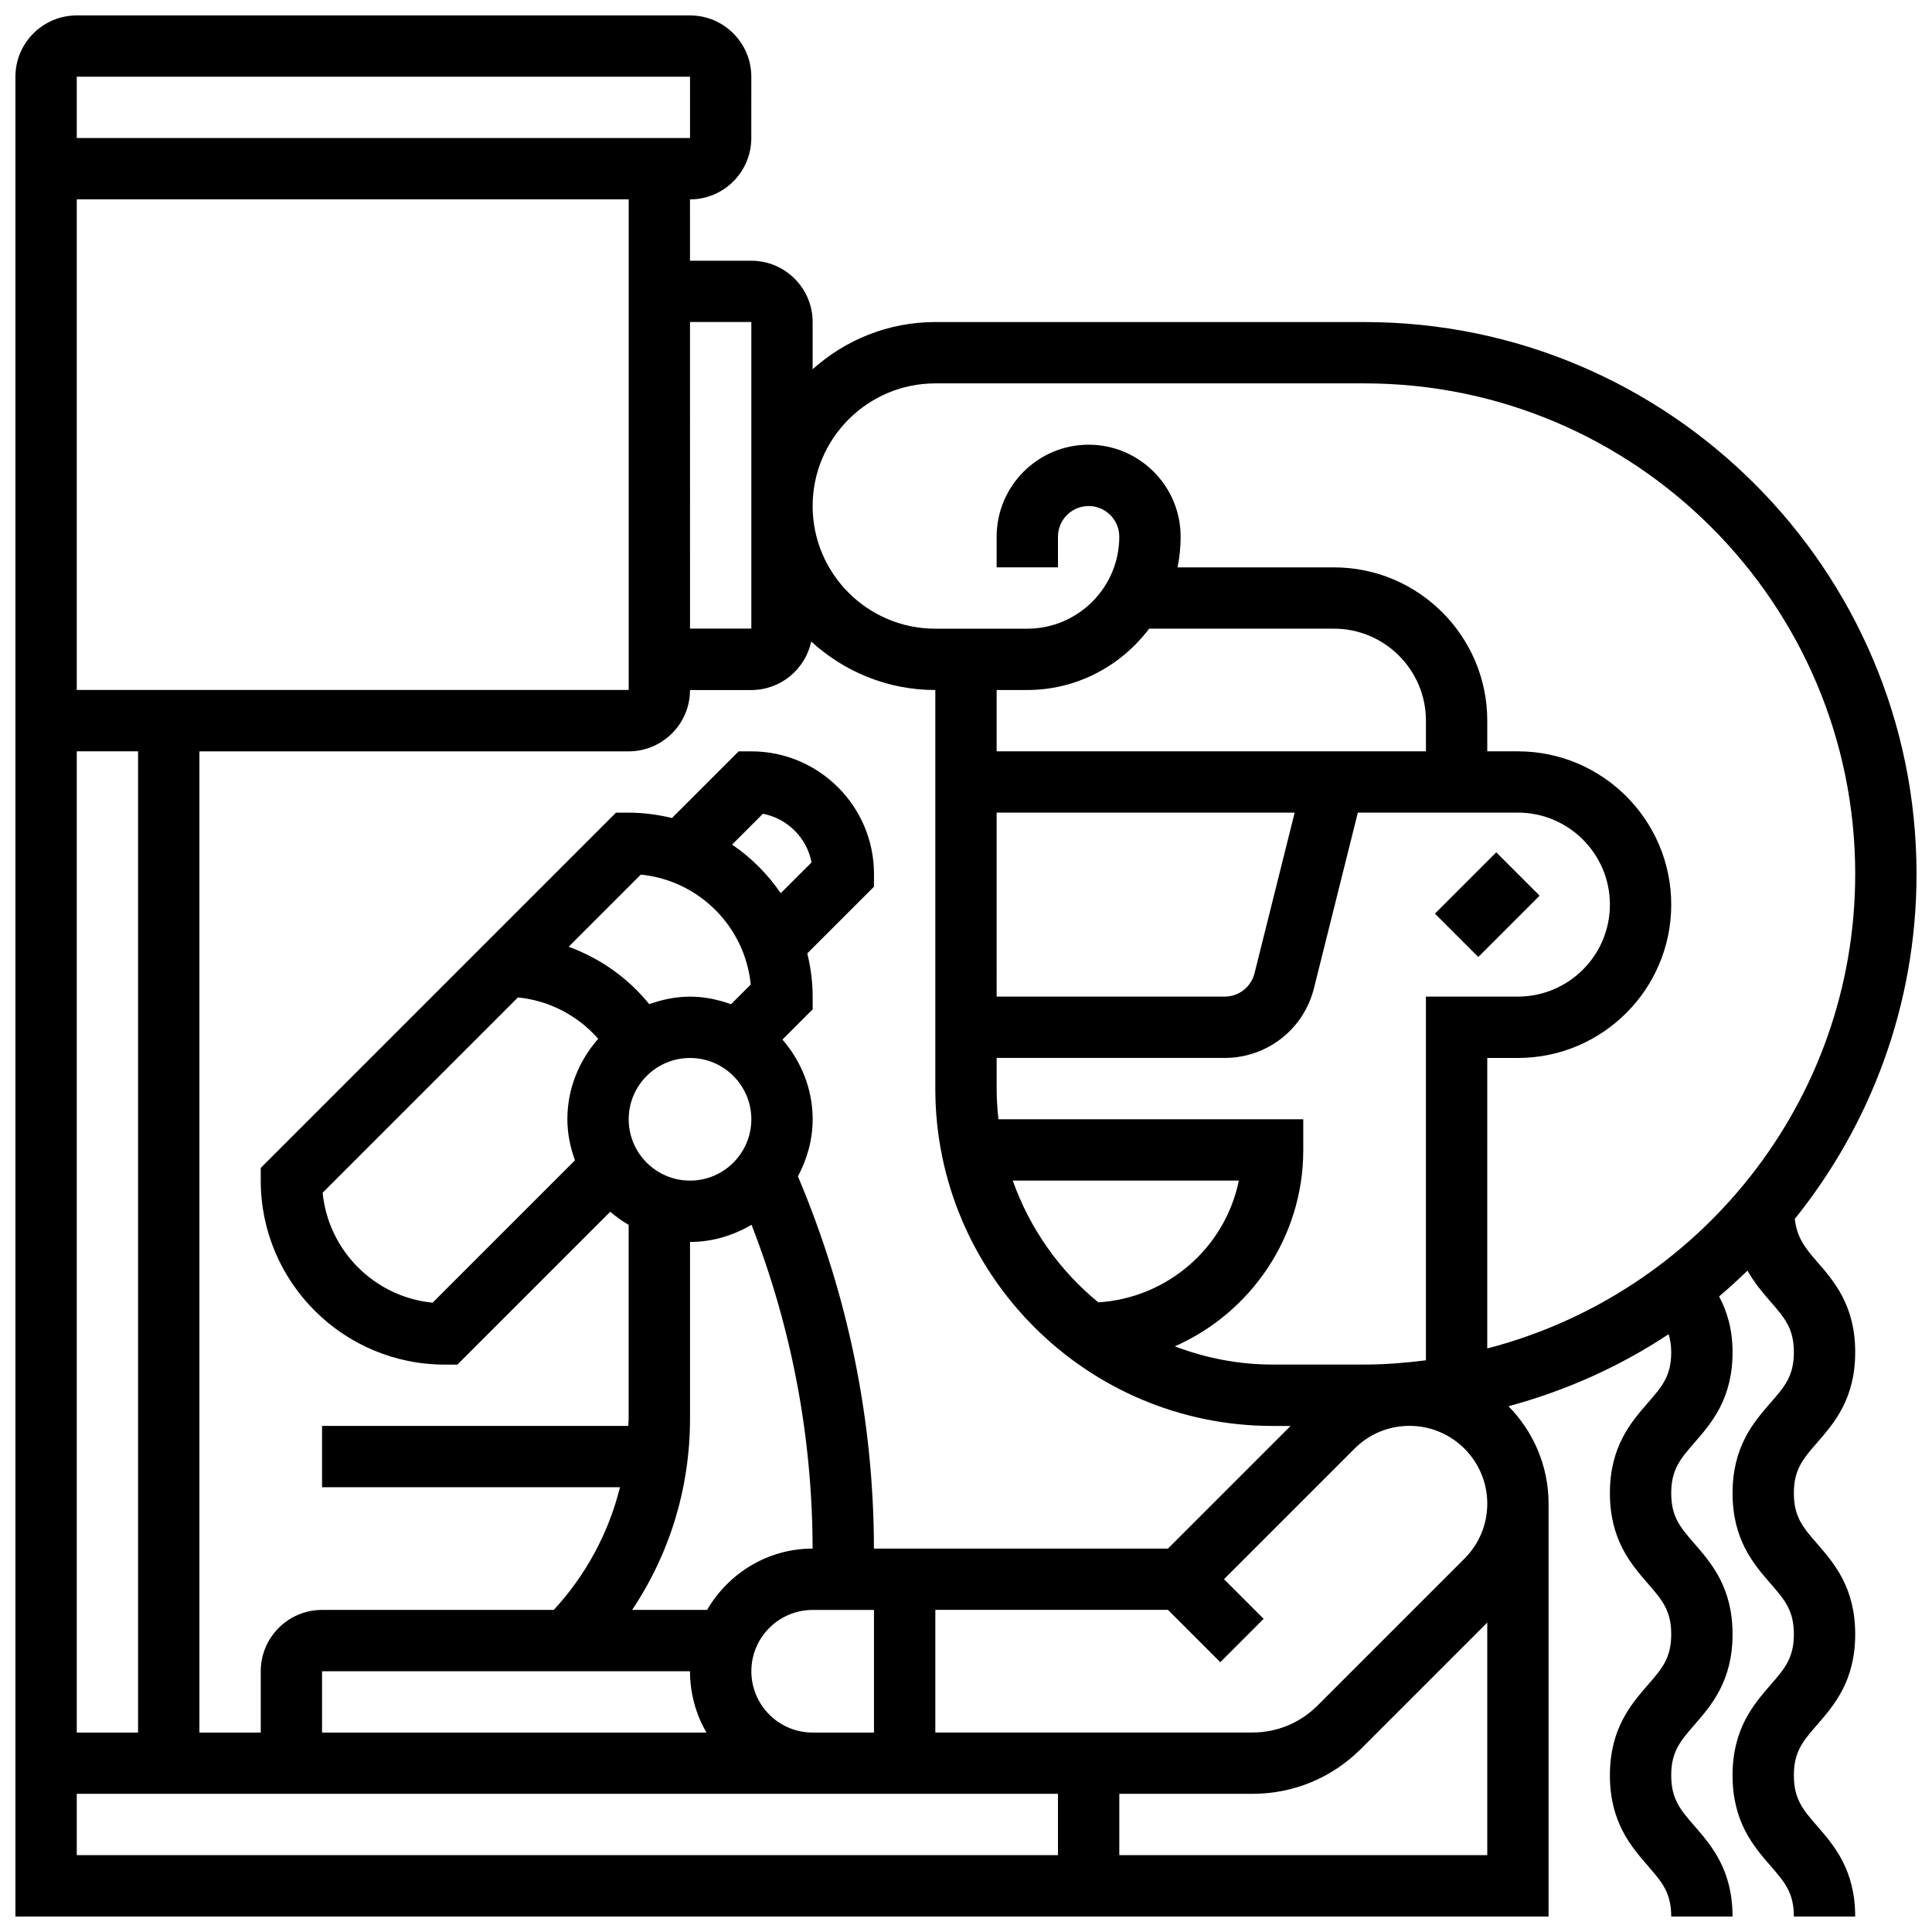<?xml version="1.0" encoding="UTF-8"?>
<!-- Uploaded to: ICON Repo, www.iconrepo.com, Generator: ICON Repo Mixer Tools -->
<svg width="800px" height="800px" version="1.1" viewBox="144 144 512 512" xmlns="http://www.w3.org/2000/svg">
 <defs>
  <clipPath id="a">
   <path d="m148.09 148.09h503.81v503.81h-503.81z"/>
  </clipPath>
 </defs>
 <path d="m524.27 386.12 16.25-16.25 11.492 11.492-16.25 16.25z"/>
 <g clip-path="url(#a)">
  <path d="m635.65 502.35c0-12.375-5.606-18.82-10.125-24.004-3.184-3.664-5.332-6.394-5.883-11.32 20.137-25.066 32.258-56.832 32.258-91.406 0-80.648-65.617-146.27-146.27-146.27l-113.77-0.004c-12.496 0-23.867 4.762-32.504 12.516v-12.516c0-8.965-7.289-16.25-16.25-16.25h-16.25l-0.004-16.254c8.965 0 16.25-7.289 16.25-16.25l0.004-16.254c0-8.965-7.289-16.25-16.25-16.25h-162.52c-8.961 0-16.25 7.289-16.25 16.25v487.56h406.3v-109.41c0-10.051-4.062-19.16-10.621-25.816 15.262-4.137 29.578-10.57 42.434-19.098 0.418 1.398 0.691 2.902 0.691 4.777 0 6.297-2.438 9.102-6.137 13.352-4.508 5.176-10.113 11.621-10.113 23.996s5.606 18.828 10.117 24.02c3.695 4.25 6.133 7.062 6.133 13.367 0 6.312-2.445 9.125-6.137 13.375-4.508 5.188-10.113 11.645-10.113 24.031 0 12.383 5.606 18.844 10.117 24.035 3.688 4.25 6.133 7.062 6.133 13.375h16.25c0-12.383-5.606-18.844-10.117-24.035-3.688-4.242-6.133-7.055-6.133-13.375 0-6.32 2.445-9.125 6.137-13.375 4.508-5.184 10.117-11.645 10.117-24.031 0-12.383-5.606-18.836-10.117-24.027-3.699-4.25-6.137-7.055-6.137-13.359 0-6.289 2.438-9.094 6.129-13.344 4.516-5.176 10.125-11.625 10.125-24.004 0-6.258-1.527-10.922-3.559-14.789 2.594-2.18 5.078-4.484 7.516-6.832 1.867 3.301 4.121 5.941 6.16 8.281 3.695 4.25 6.133 7.043 6.133 13.34 0 6.297-2.438 9.102-6.137 13.352-4.508 5.176-10.113 11.621-10.113 23.996s5.606 18.828 10.117 24.02c3.695 4.25 6.133 7.062 6.133 13.367 0 6.312-2.445 9.125-6.137 13.375-4.508 5.188-10.113 11.645-10.113 24.031 0 12.383 5.606 18.844 10.117 24.035 3.688 4.25 6.133 7.062 6.133 13.375h16.25c0-12.383-5.606-18.844-10.117-24.035-3.688-4.242-6.133-7.055-6.133-13.375 0-6.32 2.445-9.125 6.137-13.375 4.508-5.184 10.117-11.645 10.117-24.031 0-12.383-5.606-18.836-10.117-24.027-3.699-4.25-6.137-7.055-6.137-13.359 0-6.289 2.438-9.094 6.129-13.344 4.516-5.176 10.125-11.625 10.125-24.004zm-243.78-256.75h113.76c71.688 0 130.02 58.328 130.02 130.02 0 60.449-41.531 111.25-97.512 125.73l0.004-76.98h8.125c22.402 0 40.629-18.227 40.629-40.629s-18.227-40.629-40.629-40.629h-8.125v-8.125c0-22.402-18.227-40.629-40.629-40.629h-41.449c0.535-2.625 0.816-5.348 0.816-8.129 0-13.441-10.938-24.379-24.379-24.379s-24.379 10.938-24.379 24.379v8.125h16.25v-8.125c0-4.477 3.641-8.125 8.125-8.125s8.125 3.648 8.125 8.125c0 13.441-10.938 24.379-24.379 24.379h-24.379c-17.926 0-32.504-14.578-32.504-32.504 0.008-17.926 14.586-32.504 32.512-32.504zm61.645 308.79h-77.91c-0.066-34.121-6.883-67.266-20.145-98.641 2.414-4.535 3.906-9.637 3.906-15.121 0-8.102-3.086-15.43-8.004-21.129l8.004-8.012v-3.363c0-3.957-0.527-7.785-1.422-11.473l17.676-17.668v-3.363c0-17.926-14.578-32.504-32.504-32.504h-3.363l-17.676 17.664c-3.68-0.883-7.508-1.414-11.465-1.414h-3.363l-94.148 94.148v3.363c0 26.891 21.867 48.754 48.754 48.754h3.363l40.508-40.508c1.52 1.309 3.137 2.469 4.875 3.484v51.309c0 0.656-0.082 1.309-0.098 1.965l-81.152 0.004v16.25h78.953c-3 12.059-8.953 23.176-17.535 32.504l-61.418 0.004c-8.965 0-16.25 7.289-16.25 16.25v16.25l-16.254 0.004v-260.03h113.76c8.965 0 16.25-7.289 16.25-16.25h16.25c7.793 0 14.309-5.516 15.879-12.855 8.691 7.953 20.207 12.852 32.883 12.852v105.64c0 49.285 40.102 89.387 89.387 89.387h4.762zm-94.148 48.758c-8.965 0-16.25-7.289-16.25-16.25 0-8.965 7.289-16.25 16.25-16.25h16.25v32.504zm-28.141 0h-101.88v-16.25h97.512c0 5.914 1.586 11.461 4.363 16.25zm0.156-32.504h-19.867c9.977-14.887 15.348-32.391 15.348-50.723v-46.789c5.965 0 11.488-1.73 16.301-4.551 10.668 27.426 16.121 56.23 16.188 85.809-11.969 0.008-22.328 6.59-27.969 16.254zm-20.77-130.02c0-8.965 7.289-16.25 16.25-16.25 8.965 0 16.25 7.289 16.25 16.25 0 8.965-7.289 16.25-16.25 16.25-8.961 0-16.25-7.289-16.25-16.25zm27.402-72.801 8.168-8.168c6.508 1.25 11.645 6.387 12.887 12.887l-8.168 8.168c-3.445-5.062-7.828-9.434-12.887-12.887zm4.938 37.086-5.219 5.219c-3.41-1.219-7.035-2.008-10.871-2.008-3.812 0-7.41 0.781-10.809 1.992-5.625-6.965-13.043-12.18-21.355-15.211l19.121-19.121c15.367 1.508 27.629 13.762 29.133 29.129zm-61.691 3.422c8.246 0.812 15.844 4.769 21.273 10.961-5.019 5.723-8.176 13.133-8.176 21.332 0 3.836 0.789 7.461 2.008 10.879l-37.723 37.723c-15.375-1.512-27.629-13.766-29.141-29.141zm-116.92 194.81v-260.03h16.25v260.03zm284.2-292.54h48.969c13.441 0 24.379 10.938 24.379 24.379v8.125h-113.77v-16.25h8.125c13.223-0.004 24.875-6.445 32.293-16.254zm73.344 193.89c-5.336 0.672-10.734 1.129-16.25 1.129h-24.379c-9.133 0-17.844-1.754-25.914-4.828 20.016-8.824 34.039-28.82 34.039-52.055v-8.125h-80.781c-0.297-2.676-0.477-5.379-0.477-8.125v-8.125h60.441c11.207 0 20.934-7.598 23.648-18.461l11.633-46.551h42.418c13.441 0 24.379 10.938 24.379 24.379s-10.938 24.379-24.379 24.379h-24.379zm-109.5-47.629h59.922c-3.609 17.691-18.777 31.098-37.234 32.277-10.27-8.395-18.16-19.535-22.688-32.277zm-4.266-97.512h78.984l-10.645 42.598c-0.918 3.625-4.16 6.16-7.898 6.16h-60.441zm-65.008-130.02v81.258h-16.25l-0.004-81.258zm-178.77-65.008h162.52v16.25l-162.52 0.004zm146.27 32.504v130.02h-146.27v-130.02zm-146.27 422.55h260.03v16.25l-260.03 0.004zm276.29 16.254v-16.25h35.293c10.855 0 21.062-4.234 28.734-11.906l33.484-33.488v61.645zm91.48-78.594-38.949 38.949c-4.606 4.606-10.723 7.141-17.242 7.141h-84.047v-32.504h61.645l13.871 13.871 11.488-11.488-10.504-10.508 34.602-34.602c3.883-3.887 9.059-6.031 14.566-6.031 11.352 0 20.602 9.25 20.602 20.602 0 5.508-2.144 10.684-6.031 14.57z"/>
 </g>
</svg>